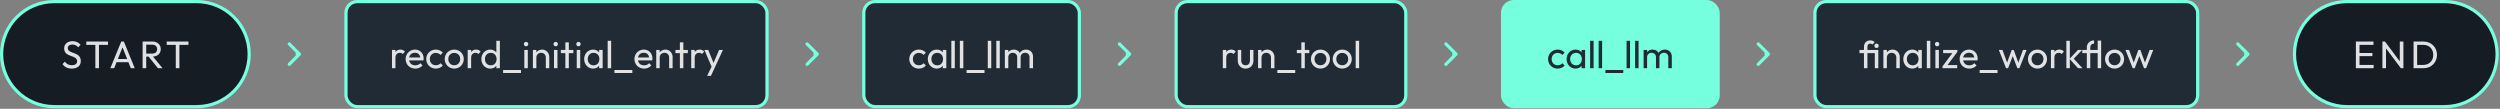 <svg width="1241" height="54" viewBox="0 0 1241 54" fill="none" xmlns="http://www.w3.org/2000/svg">
<rect x="0" y="0" width="1241" height="54" fill="#808080" stroke="none"/>
<path d="M26.864 0.795H97.627C112.025 0.795 123.696 12.467 123.696 26.864C123.696 41.262 112.025 52.935 97.627 52.935H26.864C12.467 52.934 0.795 41.262 0.795 26.864C0.795 12.467 12.467 0.795 26.864 0.795Z" fill="#151C24"/>
<path d="M26.864 0.795H97.627C112.025 0.795 123.696 12.467 123.696 26.864C123.696 41.262 112.025 52.935 97.627 52.935H26.864C12.467 52.934 0.795 41.262 0.795 26.864C0.795 12.467 12.467 0.795 26.864 0.795Z" stroke="#75FFDF" stroke-width="1.59"/>
<path d="M35.627 34.056C33.528 34.056 32.115 33.273 30.989 31.823L32.211 30.601C33.05 31.765 34.081 32.376 35.684 32.376C37.249 32.376 38.299 31.651 38.299 30.448C38.299 27.032 31.848 28.731 31.848 23.997C31.848 21.765 33.642 20.428 36.009 20.428C37.745 20.428 39.139 21.173 40.017 22.261L38.795 23.482C38.013 22.566 37.154 22.108 35.971 22.108C34.539 22.108 33.642 22.757 33.642 23.883C33.642 26.994 40.112 25.41 40.112 30.315C40.112 32.662 38.375 34.056 35.627 34.056ZM47.335 33.865V22.261H42.831V20.619H53.614V22.261H49.129V33.865H47.335ZM54.767 33.865L60.188 20.619H61.486L66.887 33.865H64.94L63.738 30.868H57.859L56.676 33.865H54.767ZM58.489 29.303H63.127L60.818 23.501L58.489 29.303ZM70.789 33.865V20.619H75.656C78.175 20.619 79.798 22.203 79.798 24.36C79.798 26.536 78.29 27.986 75.942 28.082L80.695 33.865H78.424L73.748 28.101H72.583V33.865H70.789ZM75.599 22.184H72.583V26.593H75.58C77.126 26.593 78.004 25.753 78.004 24.398C78.004 23.139 77.126 22.184 75.599 22.184ZM87.262 33.865V22.261H82.758V20.619H93.541V22.261H89.056V33.865H87.262Z" fill="white" fill-opacity="0.86"/>
<path d="M149.209 27.427C149.52 27.116 149.52 26.613 149.209 26.302L144.149 21.242C143.838 20.931 143.335 20.931 143.024 21.242C142.713 21.552 142.713 22.056 143.024 22.366L147.523 26.865L143.024 31.363C142.713 31.674 142.713 32.177 143.024 32.488C143.335 32.798 143.838 32.798 144.149 32.488L149.209 27.427ZM147.254 27.66C147.693 27.66 148.049 27.304 148.049 26.865C148.049 26.426 147.693 26.07 147.254 26.07L147.254 26.865L147.254 27.66ZM148.183 26.07C147.743 26.07 147.387 26.426 147.387 26.865C147.387 27.304 147.743 27.66 148.183 27.66L148.183 26.865L148.183 26.07ZM146.789 26.865L146.789 27.66L147.254 27.66L147.254 26.865L147.254 26.07L146.789 26.07L146.789 26.865ZM148.183 26.865L148.183 27.66L148.647 27.66L148.647 26.865L148.647 26.07L148.183 26.07L148.183 26.865Z" fill="#75FFDF"/>
<rect x="171.74" y="0.795" width="209.004" height="52.139" rx="5.567" fill="#212B35"/>
<rect x="171.74" y="0.795" width="209.004" height="52.139" rx="5.567" stroke="#75FFDF" stroke-width="1.59"/>
<path d="M194.579 33.865V24.799H196.297V25.868C196.812 25.066 197.652 24.608 198.759 24.608C199.675 24.608 200.4 24.914 201.03 25.639L199.904 26.803C199.503 26.402 199.064 26.23 198.473 26.23C197.194 26.23 196.297 27.051 196.297 28.693V33.865H194.579ZM206.14 34.056C203.411 34.056 201.35 32.032 201.35 29.322C201.35 26.669 203.392 24.608 206.026 24.608C208.507 24.608 210.301 26.479 210.301 29.055C210.301 29.322 210.282 29.609 210.205 29.971H203.106C203.373 31.479 204.518 32.433 206.14 32.433C207.152 32.433 208.049 32.09 208.64 31.364L209.747 32.491C208.869 33.502 207.572 34.056 206.14 34.056ZM205.987 26.192C204.461 26.192 203.373 27.108 203.106 28.54H208.621C208.43 27.07 207.476 26.192 205.987 26.192ZM216.315 34.056C213.643 34.056 211.582 31.994 211.582 29.322C211.582 26.669 213.643 24.608 216.315 24.608C217.709 24.608 218.949 25.162 219.808 26.135L218.663 27.28C218.09 26.612 217.27 26.269 216.315 26.269C214.598 26.269 213.357 27.528 213.357 29.322C213.357 31.116 214.598 32.395 216.315 32.395C217.289 32.395 218.109 32.052 218.682 31.384L219.808 32.529C218.968 33.502 217.709 34.056 216.315 34.056ZM225.485 34.056C222.832 34.056 220.752 31.956 220.752 29.303C220.752 26.669 222.813 24.608 225.485 24.608C228.119 24.608 230.219 26.669 230.219 29.303C230.219 31.975 228.138 34.056 225.485 34.056ZM225.485 32.395C227.203 32.395 228.444 31.097 228.444 29.303C228.444 27.528 227.184 26.269 225.485 26.269C223.768 26.269 222.527 27.547 222.527 29.303C222.527 31.097 223.768 32.395 225.485 32.395ZM232.154 33.865V24.799H233.872V25.868C234.387 25.066 235.227 24.608 236.334 24.608C237.25 24.608 237.975 24.914 238.605 25.639L237.479 26.803C237.078 26.402 236.639 26.23 236.047 26.23C234.769 26.23 233.872 27.051 233.872 28.693V33.865H232.154ZM243.352 34.056C240.852 34.056 238.944 31.994 238.944 29.341C238.944 26.669 240.852 24.608 243.333 24.608C244.631 24.608 245.719 25.162 246.387 26.059V20.238H248.124V33.865H246.387V32.624C245.738 33.521 244.631 34.056 243.352 34.056ZM243.639 32.433C245.337 32.433 246.501 31.155 246.501 29.341C246.501 27.509 245.337 26.23 243.619 26.23C241.921 26.23 240.718 27.509 240.718 29.322C240.718 31.155 241.921 32.433 243.639 32.433ZM249.747 36.231V34.743H258.621V36.231H249.747ZM261.138 22.986C260.509 22.986 260.051 22.509 260.051 21.879C260.051 21.268 260.509 20.791 261.138 20.791C261.768 20.791 262.226 21.268 262.226 21.879C262.226 22.509 261.768 22.986 261.138 22.986ZM260.28 33.865V24.799H261.997V33.865H260.28ZM264.529 33.865V24.799H266.246V25.982C266.895 25.123 267.907 24.608 269.109 24.608C271.189 24.608 272.659 26.345 272.659 28.235V33.865H270.941V28.578C270.941 27.185 269.987 26.211 268.613 26.211C267.239 26.211 266.246 27.204 266.246 28.578V33.865H264.529ZM275.863 22.986C275.233 22.986 274.775 22.509 274.775 21.879C274.775 21.268 275.233 20.791 275.863 20.791C276.492 20.791 276.951 21.268 276.951 21.879C276.951 22.509 276.492 22.986 275.863 22.986ZM275.004 33.865V24.799H276.721V33.865H275.004ZM280.646 33.865V26.364H278.413V24.799H280.646V21.001H282.364V24.799H284.597V26.364H282.364V33.865H280.646ZM287.157 22.986C286.528 22.986 286.07 22.509 286.07 21.879C286.07 21.268 286.528 20.791 287.157 20.791C287.787 20.791 288.245 21.268 288.245 21.879C288.245 22.509 287.787 22.986 287.157 22.986ZM286.299 33.865V24.799H288.016V33.865H286.299ZM294.403 34.056C291.903 34.056 289.975 31.994 289.975 29.341C289.975 26.689 291.903 24.608 294.403 24.608C295.682 24.608 296.77 25.143 297.418 26.04V24.799H299.155V33.865H297.418V32.643C296.77 33.521 295.701 34.056 294.403 34.056ZM294.689 32.433C296.388 32.433 297.533 31.174 297.533 29.341C297.533 27.49 296.388 26.23 294.67 26.23C292.952 26.23 291.75 27.509 291.75 29.322C291.75 31.136 292.972 32.433 294.689 32.433ZM301.656 33.865V20.238H303.374V33.865H301.656ZM305.009 36.231V34.743H313.884V36.231H305.009ZM319.722 34.056C316.992 34.056 314.931 32.032 314.931 29.322C314.931 26.669 316.973 24.608 319.607 24.608C322.088 24.608 323.882 26.479 323.882 29.055C323.882 29.322 323.863 29.609 323.787 29.971H316.687C316.954 31.479 318.099 32.433 319.722 32.433C320.733 32.433 321.63 32.09 322.222 31.364L323.329 32.491C322.451 33.502 321.153 34.056 319.722 34.056ZM319.569 26.192C318.042 26.192 316.954 27.108 316.687 28.54H322.203C322.012 27.07 321.058 26.192 319.569 26.192ZM325.755 33.865V24.799H327.473V25.982C328.122 25.123 329.133 24.608 330.336 24.608C332.416 24.608 333.886 26.345 333.886 28.235V33.865H332.168V28.578C332.168 27.185 331.214 26.211 329.84 26.211C328.465 26.211 327.473 27.204 327.473 28.578V33.865H325.755ZM337.493 33.865V26.364H335.26V24.799H337.493V21.001H339.211V24.799H341.444V26.364H339.211V33.865H337.493ZM343.126 33.865V24.799H344.844V25.868C345.359 25.066 346.199 24.608 347.306 24.608C348.222 24.608 348.947 24.914 349.577 25.639L348.451 26.803C348.05 26.402 347.611 26.23 347.02 26.23C345.741 26.23 344.844 27.051 344.844 28.693V33.865H343.126ZM351 37.663L353.233 33.082L349.664 24.799H351.573L354.188 31.231L356.955 24.799H358.864L354.627 33.941L352.909 37.663H351Z" fill="white" fill-opacity="0.86"/>
<path d="M406.255 27.427C406.566 27.116 406.566 26.613 406.255 26.302L401.195 21.242C400.884 20.931 400.38 20.931 400.07 21.242C399.759 21.552 399.759 22.056 400.07 22.366L404.568 26.865L400.07 31.363C399.759 31.674 399.759 32.177 400.07 32.488C400.38 32.798 400.884 32.798 401.195 32.488L406.255 27.427ZM404.299 27.66C404.739 27.66 405.095 27.304 405.095 26.865C405.095 26.426 404.739 26.07 404.299 26.07L404.299 26.865L404.299 27.66ZM405.229 26.07C404.789 26.07 404.433 26.426 404.433 26.865C404.433 27.304 404.789 27.66 405.229 27.66L405.229 26.865L405.229 26.07ZM403.835 26.865L403.835 27.66L404.299 27.66L404.299 26.865L404.299 26.07L403.835 26.07L403.835 26.865ZM405.229 26.865L405.229 27.66L405.693 27.66L405.693 26.865L405.693 26.07L405.229 26.07L405.229 26.865Z" fill="#75FFDF"/>
<rect x="428.785" y="0.795" width="107.004" height="52.139" rx="5.567" fill="#212B35"/>
<rect x="428.785" y="0.795" width="107.004" height="52.139" rx="5.567" stroke="#75FFDF" stroke-width="1.59"/>
<path d="M456.106 34.056C453.434 34.056 451.373 31.994 451.373 29.322C451.373 26.669 453.434 24.608 456.106 24.608C457.499 24.608 458.74 25.162 459.598 26.135L458.453 27.28C457.881 26.612 457.06 26.269 456.106 26.269C454.388 26.269 453.148 27.528 453.148 29.322C453.148 31.116 454.388 32.395 456.106 32.395C457.079 32.395 457.9 32.052 458.472 31.384L459.598 32.529C458.759 33.502 457.499 34.056 456.106 34.056ZM464.99 34.056C462.489 34.056 460.562 31.994 460.562 29.341C460.562 26.689 462.489 24.608 464.99 24.608C466.268 24.608 467.356 25.143 468.005 26.04V24.799H469.742V33.865H468.005V32.643C467.356 33.521 466.287 34.056 464.99 34.056ZM465.276 32.433C466.974 32.433 468.12 31.174 468.12 29.341C468.12 27.49 466.974 26.23 465.257 26.23C463.539 26.23 462.337 27.509 462.337 29.322C462.337 31.136 463.558 32.433 465.276 32.433ZM472.243 33.865V20.238H473.96V33.865H472.243ZM476.474 33.865V20.238H478.191V33.865H476.474ZM479.826 36.231V34.743H488.701V36.231H479.826ZM490.34 33.865V20.238H492.058V33.865H490.34ZM494.571 33.865V20.238H496.289V33.865H494.571ZM498.802 33.865V24.799H500.52V25.849C501.15 25.066 502.123 24.608 503.249 24.608C504.547 24.608 505.635 25.219 506.226 26.25C506.856 25.219 508.001 24.608 509.299 24.608C511.246 24.608 512.792 25.925 512.792 28.044V33.865H511.055V28.387C511.055 27.032 510.139 26.211 508.898 26.211C507.639 26.211 506.646 27.032 506.646 28.368V33.865H504.929V28.387C504.929 27.032 504.013 26.211 502.753 26.211C501.512 26.211 500.52 27.032 500.52 28.368V33.865H498.802Z" fill="white" fill-opacity="0.86"/>
<path d="M561.302 27.427C561.613 27.116 561.613 26.613 561.302 26.302L556.241 21.242C555.931 20.931 555.427 20.931 555.117 21.242C554.806 21.552 554.806 22.056 555.117 22.366L559.615 26.865L555.117 31.363C554.806 31.674 554.806 32.177 555.117 32.488C555.427 32.798 555.931 32.798 556.241 32.488L561.302 27.427ZM559.346 27.66C559.786 27.66 560.142 27.304 560.142 26.865C560.142 26.426 559.786 26.07 559.346 26.07L559.346 26.865L559.346 27.66ZM560.275 26.07C559.836 26.07 559.48 26.426 559.48 26.865C559.48 27.304 559.836 27.66 560.275 27.66L560.275 26.865L560.275 26.07ZM558.882 26.865L558.882 27.66L559.346 27.66L559.346 26.865L559.346 26.07L558.882 26.07L558.882 26.865ZM560.275 26.865L560.275 27.66L560.74 27.66L560.74 26.865L560.74 26.07L560.275 26.07L560.275 26.865Z" fill="#75FFDF"/>
<rect x="583.832" y="0.795" width="114.004" height="52.139" rx="5.567" fill="#212B35"/>
<rect x="583.832" y="0.795" width="114.004" height="52.139" rx="5.567" stroke="#75FFDF" stroke-width="1.59"/>
<path d="M606.998 33.865V24.799H608.715V25.868C609.231 25.066 610.071 24.608 611.178 24.608C612.094 24.608 612.819 24.914 613.449 25.639L612.323 26.803C611.922 26.402 611.483 26.23 610.891 26.23C609.613 26.23 608.715 27.051 608.715 28.693V33.865H606.998ZM618.323 34.056C616.032 34.056 614.429 32.414 614.429 30.067V24.799H616.147V29.99C616.147 31.479 616.967 32.395 618.323 32.395C619.678 32.395 620.479 31.498 620.479 29.99V24.799H622.197V30.067C622.197 32.433 620.613 34.056 618.323 34.056ZM624.499 33.865V24.799H626.217V25.982C626.866 25.123 627.877 24.608 629.08 24.608C631.16 24.608 632.63 26.345 632.63 28.235V33.865H630.912V28.578C630.912 27.185 629.958 26.211 628.583 26.211C627.209 26.211 626.217 27.204 626.217 28.578V33.865H624.499ZM634.077 36.231V34.743H642.952V36.231H634.077ZM645.984 33.865V26.364H643.751V24.799H645.984V21.001H647.702V24.799H649.935V26.364H647.702V33.865H645.984ZM655.48 34.056C652.827 34.056 650.747 31.956 650.747 29.303C650.747 26.669 652.808 24.608 655.48 24.608C658.114 24.608 660.213 26.669 660.213 29.303C660.213 31.975 658.133 34.056 655.48 34.056ZM655.48 32.395C657.197 32.395 658.438 31.097 658.438 29.303C658.438 27.528 657.178 26.269 655.48 26.269C653.762 26.269 652.522 27.547 652.522 29.303C652.522 31.097 653.762 32.395 655.48 32.395ZM666.29 34.056C663.637 34.056 661.557 31.956 661.557 29.303C661.557 26.669 663.618 24.608 666.29 24.608C668.924 24.608 671.023 26.669 671.023 29.303C671.023 31.975 668.943 34.056 666.29 34.056ZM666.29 32.395C668.008 32.395 669.248 31.097 669.248 29.303C669.248 27.528 667.989 26.269 666.29 26.269C664.572 26.269 663.332 27.547 663.332 29.303C663.332 31.097 664.572 32.395 666.29 32.395ZM672.959 33.865V20.238H674.676V33.865H672.959Z" fill="white" fill-opacity="0.86"/>
<path d="M723.348 27.427C723.659 27.116 723.659 26.613 723.348 26.302L718.287 21.242C717.977 20.931 717.473 20.931 717.163 21.242C716.852 21.552 716.852 22.056 717.163 22.366L721.661 26.865L717.163 31.363C716.852 31.674 716.852 32.177 717.163 32.488C717.473 32.798 717.977 32.798 718.287 32.488L723.348 27.427ZM721.392 27.66C721.831 27.66 722.187 27.304 722.187 26.865C722.187 26.426 721.831 26.07 721.392 26.07L721.392 26.865L721.392 27.66ZM722.321 26.07C721.882 26.07 721.526 26.426 721.526 26.865C721.526 27.304 721.882 27.66 722.321 27.66L722.321 26.865L722.321 26.07ZM720.928 26.865L720.928 27.66L721.392 27.66L721.392 26.865L721.392 26.07L720.928 26.07L720.928 26.865ZM722.321 26.865L722.321 27.66L722.786 27.66L722.786 26.865L722.786 26.07L722.321 26.07L722.321 26.865Z" fill="#75FFDF"/>
<rect x="745.878" y="0.795" width="107.004" height="52.139" rx="5.567" fill="#75FFDF"/>
<rect x="745.878" y="0.795" width="107.004" height="52.139" rx="5.567" stroke="#75FFDF" stroke-width="1.59"/>
<path d="M773.199 34.056C770.527 34.056 768.465 31.994 768.465 29.322C768.465 26.669 770.527 24.608 773.199 24.608C774.592 24.608 775.832 25.162 776.691 26.135L775.546 27.28C774.974 26.612 774.153 26.269 773.199 26.269C771.481 26.269 770.24 27.528 770.24 29.322C770.24 31.116 771.481 32.395 773.199 32.395C774.172 32.395 774.993 32.052 775.565 31.384L776.691 32.529C775.851 33.502 774.592 34.056 773.199 34.056ZM782.082 34.056C779.582 34.056 777.654 31.994 777.654 29.341C777.654 26.689 779.582 24.608 782.082 24.608C783.361 24.608 784.449 25.143 785.098 26.04V24.799H786.835V33.865H785.098V32.643C784.449 33.521 783.38 34.056 782.082 34.056ZM782.369 32.433C784.067 32.433 785.212 31.174 785.212 29.341C785.212 27.49 784.067 26.23 782.35 26.23C780.632 26.23 779.429 27.509 779.429 29.322C779.429 31.136 780.651 32.433 782.369 32.433ZM789.335 33.865V20.238H791.053V33.865H789.335ZM793.566 33.865V20.238H795.284V33.865H793.566ZM796.919 36.231V34.743H805.794V36.231H796.919ZM807.433 33.865V20.238H809.151V33.865H807.433ZM811.664 33.865V20.238H813.382V33.865H811.664ZM815.895 33.865V24.799H817.613V25.849C818.242 25.066 819.216 24.608 820.342 24.608C821.64 24.608 822.728 25.219 823.319 26.25C823.949 25.219 825.094 24.608 826.392 24.608C828.339 24.608 829.885 25.925 829.885 28.044V33.865H828.148V28.387C828.148 27.032 827.232 26.211 825.991 26.211C824.732 26.211 823.739 27.032 823.739 28.368V33.865H822.021V28.387C822.021 27.032 821.105 26.211 819.846 26.211C818.605 26.211 817.613 27.032 817.613 28.368V33.865H815.895Z" fill="#212B35"/>
<path d="M878.395 27.427C878.706 27.116 878.706 26.613 878.395 26.302L873.334 21.242C873.024 20.931 872.52 20.931 872.21 21.242C871.899 21.552 871.899 22.056 872.21 22.366L876.708 26.865L872.21 31.363C871.899 31.674 871.899 32.177 872.21 32.488C872.52 32.798 873.024 32.798 873.334 32.488L878.395 27.427ZM876.439 27.66C876.878 27.66 877.234 27.304 877.234 26.865C877.234 26.426 876.878 26.07 876.439 26.07L876.439 26.865L876.439 27.66ZM877.368 26.07C876.929 26.07 876.573 26.426 876.573 26.865C876.573 27.304 876.929 27.66 877.368 27.66L877.368 26.865L877.368 26.07ZM875.975 26.865L875.975 27.66L876.439 27.66L876.439 26.865L876.439 26.07L875.975 26.07L875.975 26.865ZM877.368 26.865L877.368 27.66L877.833 27.66L877.833 26.865L877.833 26.07L877.368 26.07L877.368 26.865Z" fill="#75FFDF"/>
<rect x="900.925" y="0.795" width="190.004" height="52.139" rx="5.567" fill="#212B35"/>
<rect x="900.925" y="0.795" width="190.004" height="52.139" rx="5.567" stroke="#75FFDF" stroke-width="1.59"/>
<path d="M925.273 33.865V26.364H923.04V24.799H925.273V23.158C925.273 21.383 926.552 20.047 928.384 20.047C929.3 20.047 930.006 20.371 930.617 20.944L929.491 22.07C929.186 21.803 928.823 21.65 928.384 21.65C927.487 21.65 926.991 22.242 926.991 23.158V24.799H932.392V33.865H930.655V26.364H926.991V33.865H925.273ZM931.514 23.845C930.884 23.845 930.445 23.368 930.445 22.738C930.445 22.127 930.884 21.65 931.514 21.65C932.163 21.65 932.602 22.127 932.602 22.738C932.602 23.368 932.163 23.845 931.514 23.845ZM934.916 33.865V24.799H936.634V25.982C937.283 25.123 938.294 24.608 939.497 24.608C941.577 24.608 943.046 26.345 943.046 28.235V33.865H941.329V28.578C941.329 27.185 940.374 26.211 939 26.211C937.626 26.211 936.634 27.204 936.634 28.578V33.865H934.916ZM949.227 34.056C946.727 34.056 944.799 31.994 944.799 29.341C944.799 26.689 946.727 24.608 949.227 24.608C950.506 24.608 951.594 25.143 952.243 26.04V24.799H953.98V33.865H952.243V32.643C951.594 33.521 950.525 34.056 949.227 34.056ZM949.514 32.433C951.212 32.433 952.357 31.174 952.357 29.341C952.357 27.49 951.212 26.23 949.495 26.23C947.777 26.23 946.574 27.509 946.574 29.322C946.574 31.136 947.796 32.433 949.514 32.433ZM956.48 33.865V20.238H958.198V33.865H956.48ZM961.589 22.986C960.959 22.986 960.501 22.509 960.501 21.879C960.501 21.268 960.959 20.791 961.589 20.791C962.219 20.791 962.677 21.268 962.677 21.879C962.677 22.509 962.219 22.986 961.589 22.986ZM960.73 33.865V24.799H962.448V33.865H960.73ZM964.254 33.865V32.93L969.159 26.364H964.579V24.799H971.659V25.734L966.735 32.3H971.545V33.865H964.254ZM977.547 34.056C974.818 34.056 972.756 32.032 972.756 29.322C972.756 26.669 974.799 24.608 977.432 24.608C979.914 24.608 981.708 26.479 981.708 29.055C981.708 29.322 981.688 29.609 981.612 29.971H974.512C974.779 31.479 975.925 32.433 977.547 32.433C978.558 32.433 979.455 32.09 980.047 31.364L981.154 32.491C980.276 33.502 978.978 34.056 977.547 34.056ZM977.394 26.192C975.867 26.192 974.779 27.108 974.512 28.54H980.028C979.837 27.07 978.883 26.192 977.394 26.192ZM982.703 36.231V34.743H991.577V36.231H982.703ZM995.812 33.865L992.224 24.799H994.018L996.327 31.078L998.618 24.799H999.61L1001.9 31.078L1004.21 24.799H1006L1002.43 33.865H1001.42L999.114 27.853L996.805 33.865H995.812ZM1011.41 34.056C1008.76 34.056 1006.68 31.956 1006.68 29.303C1006.68 26.669 1008.74 24.608 1011.41 24.608C1014.05 24.608 1016.14 26.669 1016.14 29.303C1016.14 31.975 1014.06 34.056 1011.41 34.056ZM1011.41 32.395C1013.13 32.395 1014.37 31.097 1014.37 29.303C1014.37 27.528 1013.11 26.269 1011.41 26.269C1009.69 26.269 1008.45 27.547 1008.45 29.303C1008.45 31.097 1009.69 32.395 1011.41 32.395ZM1018.08 33.865V24.799H1019.8V25.868C1020.31 25.066 1021.15 24.608 1022.26 24.608C1023.18 24.608 1023.9 24.914 1024.53 25.639L1023.4 26.803C1023 26.402 1022.57 26.23 1021.97 26.23C1020.69 26.23 1019.8 27.051 1019.8 28.693V33.865H1018.08ZM1025.74 33.865V20.238H1027.46V29.074L1031.5 24.799H1033.58L1029.4 29.151L1033.76 33.865H1031.54L1027.46 29.38V33.865H1025.74ZM1035.89 33.865V26.364H1033.66V24.799H1035.89V23.578C1035.89 21.669 1037.3 20.047 1039.52 20.047V21.65C1038.26 21.65 1037.61 22.509 1037.61 23.578V24.799H1041.29V20.161H1043.01V33.865H1041.29V26.364H1037.61V33.865H1035.89ZM1049.68 34.056C1047.02 34.056 1044.94 31.956 1044.94 29.303C1044.94 26.669 1047 24.608 1049.68 24.608C1052.31 24.608 1054.41 26.669 1054.41 29.303C1054.41 31.975 1052.33 34.056 1049.68 34.056ZM1049.68 32.395C1051.39 32.395 1052.63 31.097 1052.63 29.303C1052.63 27.528 1051.37 26.269 1049.68 26.269C1047.96 26.269 1046.72 27.547 1046.72 29.303C1046.72 31.097 1047.96 32.395 1049.68 32.395ZM1058.68 33.865L1055.09 24.799H1056.88L1059.19 31.078L1061.48 24.799H1062.48L1064.77 31.078L1067.08 24.799H1068.87L1065.3 33.865H1064.29L1061.98 27.853L1059.67 33.865H1058.68Z" fill="white" fill-opacity="0.86"/>
<path d="M1116.44 27.427C1116.75 27.116 1116.75 26.613 1116.44 26.302L1111.38 21.242C1111.07 20.931 1110.57 20.931 1110.26 21.242C1109.94 21.552 1109.94 22.056 1110.26 22.366L1114.75 26.865L1110.26 31.363C1109.94 31.674 1109.94 32.177 1110.26 32.488C1110.57 32.798 1111.07 32.798 1111.38 32.488L1116.44 27.427ZM1114.49 27.66C1114.92 27.66 1115.28 27.304 1115.28 26.865C1115.28 26.426 1114.92 26.07 1114.49 26.07L1114.49 26.865L1114.49 27.66ZM1115.41 26.07C1114.97 26.07 1114.62 26.426 1114.62 26.865C1114.62 27.304 1114.97 27.66 1115.41 27.66L1115.41 26.865L1115.41 26.07ZM1114.02 26.865L1114.02 27.66L1114.49 27.66L1114.49 26.865L1114.49 26.07L1114.02 26.07L1114.02 26.865ZM1115.41 26.865L1115.41 27.66L1115.88 27.66L1115.88 26.865L1115.88 26.07L1115.41 26.07L1115.41 26.865Z" fill="#75FFDF"/>
<path d="M1165.04 0.795H1213.51C1227.9 0.795 1239.58 12.467 1239.58 26.864C1239.58 41.262 1227.9 52.935 1213.51 52.935H1165.04C1150.64 52.934 1138.97 41.262 1138.97 26.864C1138.97 12.467 1150.64 0.795 1165.04 0.795Z" fill="#151C24"/>
<path d="M1165.04 0.795H1213.51C1227.9 0.795 1239.58 12.467 1239.58 26.864C1239.58 41.262 1227.9 52.935 1213.51 52.935H1165.04C1150.64 52.934 1138.97 41.262 1138.97 26.864C1138.97 12.467 1150.64 0.795 1165.04 0.795Z" stroke="#75FFDF" stroke-width="1.59"/>
<path d="M1169.46 33.865V20.619H1178.19V22.261H1171.26V26.307H1177.65V27.872H1171.26V32.223H1178.28V33.865H1169.46ZM1182.63 33.865V20.619H1183.89L1191.26 30.448V20.619H1193.05V33.865H1191.79L1184.42 24.036V33.865H1182.63ZM1198.09 33.865V20.619H1202.99C1206.85 20.619 1209.73 23.444 1209.73 27.242C1209.73 31.002 1206.87 33.865 1203.03 33.865H1198.09ZM1202.95 22.261H1199.88V32.223H1202.95C1205.86 32.223 1207.88 30.162 1207.88 27.223C1207.88 24.303 1205.86 22.261 1202.95 22.261Z" fill="white" fill-opacity="0.86"/>
</svg>
